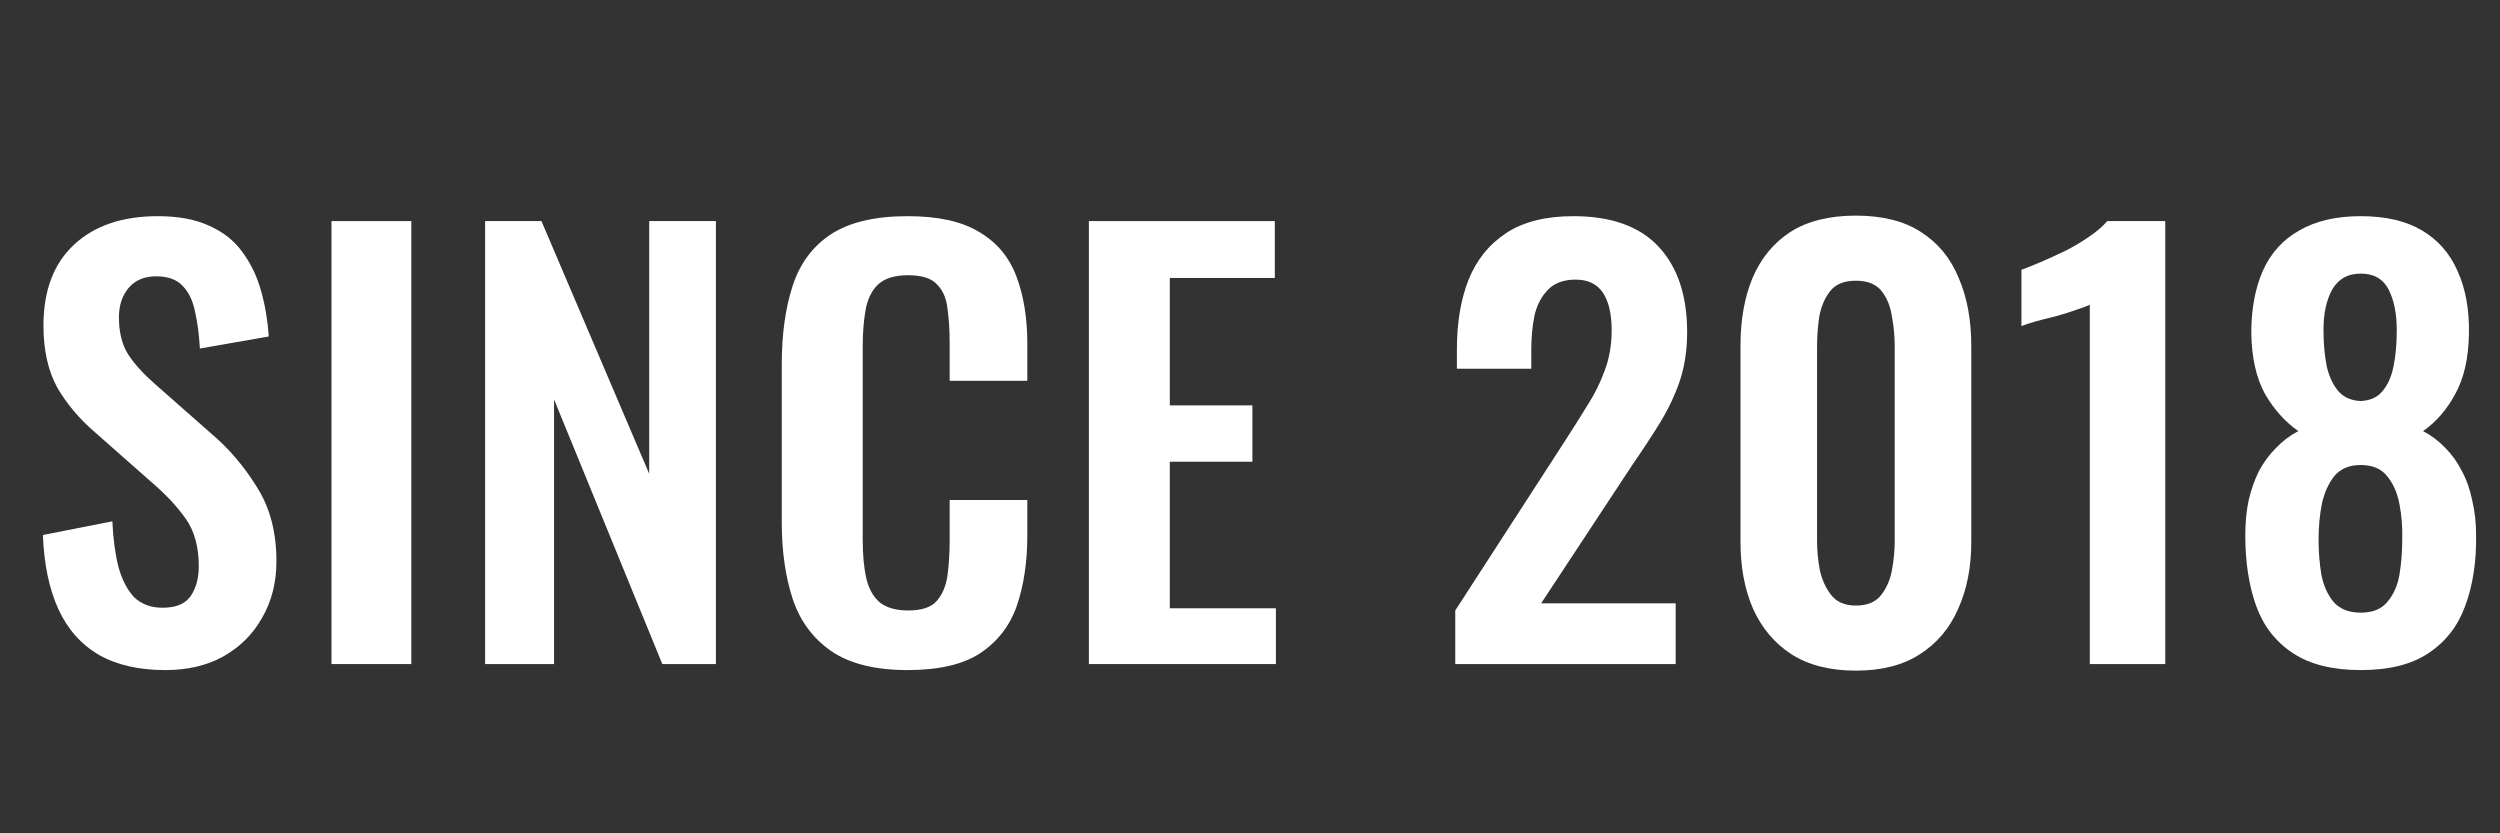<svg xmlns="http://www.w3.org/2000/svg" width="96" height="32" viewBox="0 0 96 32" fill="none">
  <rect x="0" y="0" width="96" height="32" fill="#333333" stroke="none"/>
  <path d="M90.65 25.731C89.572 25.731 88.704 25.514 88.046 25.08C87.388 24.646 86.919 24.044 86.639 23.274C86.359 22.49 86.219 21.587 86.219 20.565C86.219 20.075 86.261 19.627 86.346 19.221C86.444 18.801 86.576 18.423 86.744 18.087C86.926 17.751 87.143 17.457 87.395 17.205C87.647 16.939 87.934 16.722 88.256 16.554C87.752 16.204 87.325 15.728 86.975 15.126C86.639 14.51 86.464 13.733 86.45 12.795C86.45 11.871 86.597 11.073 86.891 10.401C87.199 9.715 87.668 9.197 88.298 8.847C88.928 8.483 89.712 8.301 90.65 8.301C91.603 8.301 92.386 8.483 93.002 8.847C93.618 9.211 94.073 9.729 94.367 10.401C94.675 11.073 94.822 11.871 94.808 12.795C94.794 13.747 94.619 14.524 94.283 15.126C93.961 15.728 93.548 16.204 93.044 16.554C93.366 16.722 93.653 16.939 93.905 17.205C94.157 17.457 94.367 17.751 94.535 18.087C94.717 18.423 94.85 18.801 94.934 19.221C95.032 19.627 95.082 20.075 95.082 20.565C95.096 21.587 94.955 22.49 94.661 23.274C94.381 24.044 93.912 24.646 93.254 25.08C92.611 25.514 91.743 25.731 90.65 25.731ZM90.65 23.526C91.112 23.526 91.456 23.386 91.68 23.106C91.917 22.826 92.071 22.476 92.141 22.056C92.211 21.622 92.246 21.181 92.246 20.733C92.26 20.257 92.225 19.802 92.141 19.368C92.057 18.92 91.896 18.556 91.658 18.276C91.434 17.996 91.098 17.856 90.65 17.856C90.216 17.856 89.88 17.996 89.642 18.276C89.418 18.556 89.257 18.913 89.159 19.347C89.075 19.781 89.033 20.243 89.033 20.733C89.033 21.181 89.069 21.622 89.138 22.056C89.222 22.49 89.383 22.847 89.621 23.127C89.859 23.393 90.203 23.526 90.65 23.526ZM90.65 15.399C91.001 15.385 91.273 15.266 91.469 15.042C91.68 14.804 91.826 14.482 91.91 14.076C91.994 13.67 92.036 13.208 92.036 12.69C92.036 12.046 91.931 11.521 91.722 11.115C91.511 10.709 91.154 10.506 90.65 10.506C90.16 10.506 89.796 10.709 89.558 11.115C89.334 11.521 89.222 12.039 89.222 12.669C89.222 13.187 89.264 13.656 89.348 14.076C89.446 14.482 89.6 14.804 89.81 15.042C90.02 15.266 90.3 15.385 90.65 15.399Z" fill="white"/>
  <path d="M80.248 25.5V11.703C80.164 11.745 79.996 11.808 79.744 11.892C79.506 11.976 79.24 12.06 78.946 12.144C78.652 12.214 78.379 12.284 78.127 12.354C77.889 12.424 77.721 12.48 77.623 12.522V10.359C77.819 10.289 78.064 10.191 78.358 10.065C78.652 9.939 78.96 9.799 79.282 9.645C79.618 9.477 79.926 9.295 80.206 9.099C80.5 8.903 80.738 8.7 80.92 8.49H83.146V25.5H80.248Z" fill="white"/>
  <path d="M71.266 25.752C70.272 25.752 69.446 25.542 68.788 25.122C68.144 24.702 67.654 24.121 67.318 23.379C66.996 22.637 66.835 21.783 66.835 20.817V13.278C66.835 12.284 66.989 11.416 67.297 10.674C67.619 9.918 68.102 9.33 68.746 8.91C69.404 8.49 70.244 8.28 71.266 8.28C72.288 8.28 73.121 8.49 73.765 8.91C74.423 9.33 74.906 9.918 75.214 10.674C75.536 11.416 75.697 12.284 75.697 13.278V20.817C75.697 21.783 75.529 22.637 75.193 23.379C74.871 24.121 74.381 24.702 73.723 25.122C73.079 25.542 72.26 25.752 71.266 25.752ZM71.266 23.253C71.7 23.253 72.022 23.12 72.232 22.854C72.442 22.588 72.582 22.266 72.652 21.888C72.722 21.51 72.757 21.139 72.757 20.775V13.32C72.757 12.928 72.722 12.543 72.652 12.165C72.596 11.773 72.463 11.444 72.253 11.178C72.043 10.912 71.714 10.779 71.266 10.779C70.818 10.779 70.489 10.912 70.279 11.178C70.069 11.444 69.929 11.773 69.859 12.165C69.803 12.543 69.775 12.928 69.775 13.32V20.775C69.775 21.139 69.81 21.51 69.88 21.888C69.964 22.266 70.111 22.588 70.321 22.854C70.531 23.12 70.846 23.253 71.266 23.253Z" fill="white"/>
  <path d="M55.882 25.5V23.442L60.082 16.953C60.39 16.477 60.677 16.022 60.943 15.588C61.223 15.154 61.447 14.706 61.615 14.244C61.797 13.768 61.888 13.25 61.888 12.69C61.888 12.06 61.776 11.577 61.552 11.241C61.328 10.905 60.978 10.737 60.502 10.737C60.054 10.737 59.704 10.863 59.452 11.115C59.2 11.367 59.025 11.696 58.927 12.102C58.843 12.508 58.801 12.956 58.801 13.446V14.16H55.945V13.404C55.945 12.396 56.092 11.514 56.386 10.758C56.694 9.988 57.177 9.386 57.835 8.952C58.493 8.518 59.354 8.301 60.418 8.301C61.874 8.301 62.966 8.693 63.694 9.477C64.422 10.261 64.786 11.353 64.786 12.753C64.786 13.453 64.688 14.09 64.492 14.664C64.296 15.224 64.037 15.763 63.715 16.281C63.393 16.799 63.043 17.331 62.665 17.877L59.179 23.169H64.345V25.5H55.882Z" fill="white"/>
  <path d="M41.813 25.5V8.49H48.953V10.674H44.921V15.567H48.092V17.73H44.921V23.358H48.995V25.5H41.813Z" fill="white"/>
  <path d="M34.85 25.731C33.604 25.731 32.624 25.486 31.91 24.996C31.21 24.506 30.72 23.841 30.44 23.001C30.16 22.147 30.02 21.167 30.02 20.061V13.992C30.02 12.83 30.16 11.822 30.44 10.968C30.72 10.114 31.21 9.456 31.91 8.994C32.624 8.532 33.604 8.301 34.85 8.301C36.026 8.301 36.943 8.504 37.601 8.91C38.273 9.302 38.749 9.869 39.029 10.611C39.309 11.353 39.449 12.214 39.449 13.194V14.622H36.467V13.152C36.467 12.676 36.439 12.242 36.383 11.85C36.341 11.458 36.208 11.15 35.984 10.926C35.774 10.688 35.403 10.569 34.871 10.569C34.339 10.569 33.947 10.695 33.695 10.947C33.457 11.185 33.303 11.514 33.233 11.934C33.163 12.34 33.128 12.802 33.128 13.32V20.712C33.128 21.328 33.177 21.839 33.275 22.245C33.373 22.637 33.548 22.938 33.8 23.148C34.066 23.344 34.423 23.442 34.871 23.442C35.389 23.442 35.753 23.323 35.963 23.085C36.187 22.833 36.327 22.504 36.383 22.098C36.439 21.692 36.467 21.237 36.467 20.733V19.2H39.449V20.565C39.449 21.573 39.316 22.469 39.05 23.253C38.784 24.023 38.315 24.632 37.643 25.08C36.985 25.514 36.054 25.731 34.85 25.731Z" fill="white"/>
  <path d="M18.629 25.5V8.49H20.792L24.929 18.192V8.49H27.491V25.5H25.433L21.275 15.336V25.5H18.629Z" fill="white"/>
  <path d="M12.729 25.5V8.49H15.795V25.5H12.729Z" fill="white"/>
  <path d="M6.352 25.731C5.33 25.731 4.476 25.535 3.79 25.143C3.104 24.737 2.586 24.149 2.236 23.379C1.886 22.609 1.69 21.664 1.648 20.544L4.315 20.019C4.343 20.677 4.42 21.258 4.546 21.762C4.686 22.266 4.889 22.658 5.155 22.938C5.435 23.204 5.799 23.337 6.247 23.337C6.751 23.337 7.108 23.19 7.318 22.896C7.528 22.588 7.633 22.203 7.633 21.741C7.633 20.999 7.465 20.39 7.129 19.914C6.793 19.438 6.345 18.962 5.785 18.486L3.643 16.596C3.041 16.078 2.558 15.504 2.194 14.874C1.844 14.23 1.669 13.439 1.669 12.501C1.669 11.157 2.061 10.121 2.845 9.393C3.629 8.665 4.7 8.301 6.058 8.301C6.856 8.301 7.521 8.427 8.053 8.679C8.585 8.917 9.005 9.253 9.313 9.687C9.635 10.121 9.873 10.618 10.027 11.178C10.181 11.724 10.279 12.305 10.321 12.921L7.675 13.383C7.647 12.851 7.584 12.375 7.486 11.955C7.402 11.535 7.241 11.206 7.003 10.968C6.779 10.73 6.443 10.611 5.995 10.611C5.533 10.611 5.176 10.765 4.924 11.073C4.686 11.367 4.567 11.738 4.567 12.186C4.567 12.76 4.686 13.236 4.924 13.614C5.162 13.978 5.505 14.356 5.953 14.748L8.074 16.617C8.774 17.205 9.369 17.898 9.859 18.696C10.363 19.48 10.615 20.432 10.615 21.552C10.615 22.364 10.433 23.085 10.069 23.715C9.719 24.345 9.222 24.842 8.578 25.206C7.948 25.556 7.206 25.731 6.352 25.731Z" fill="white"/>
</svg>